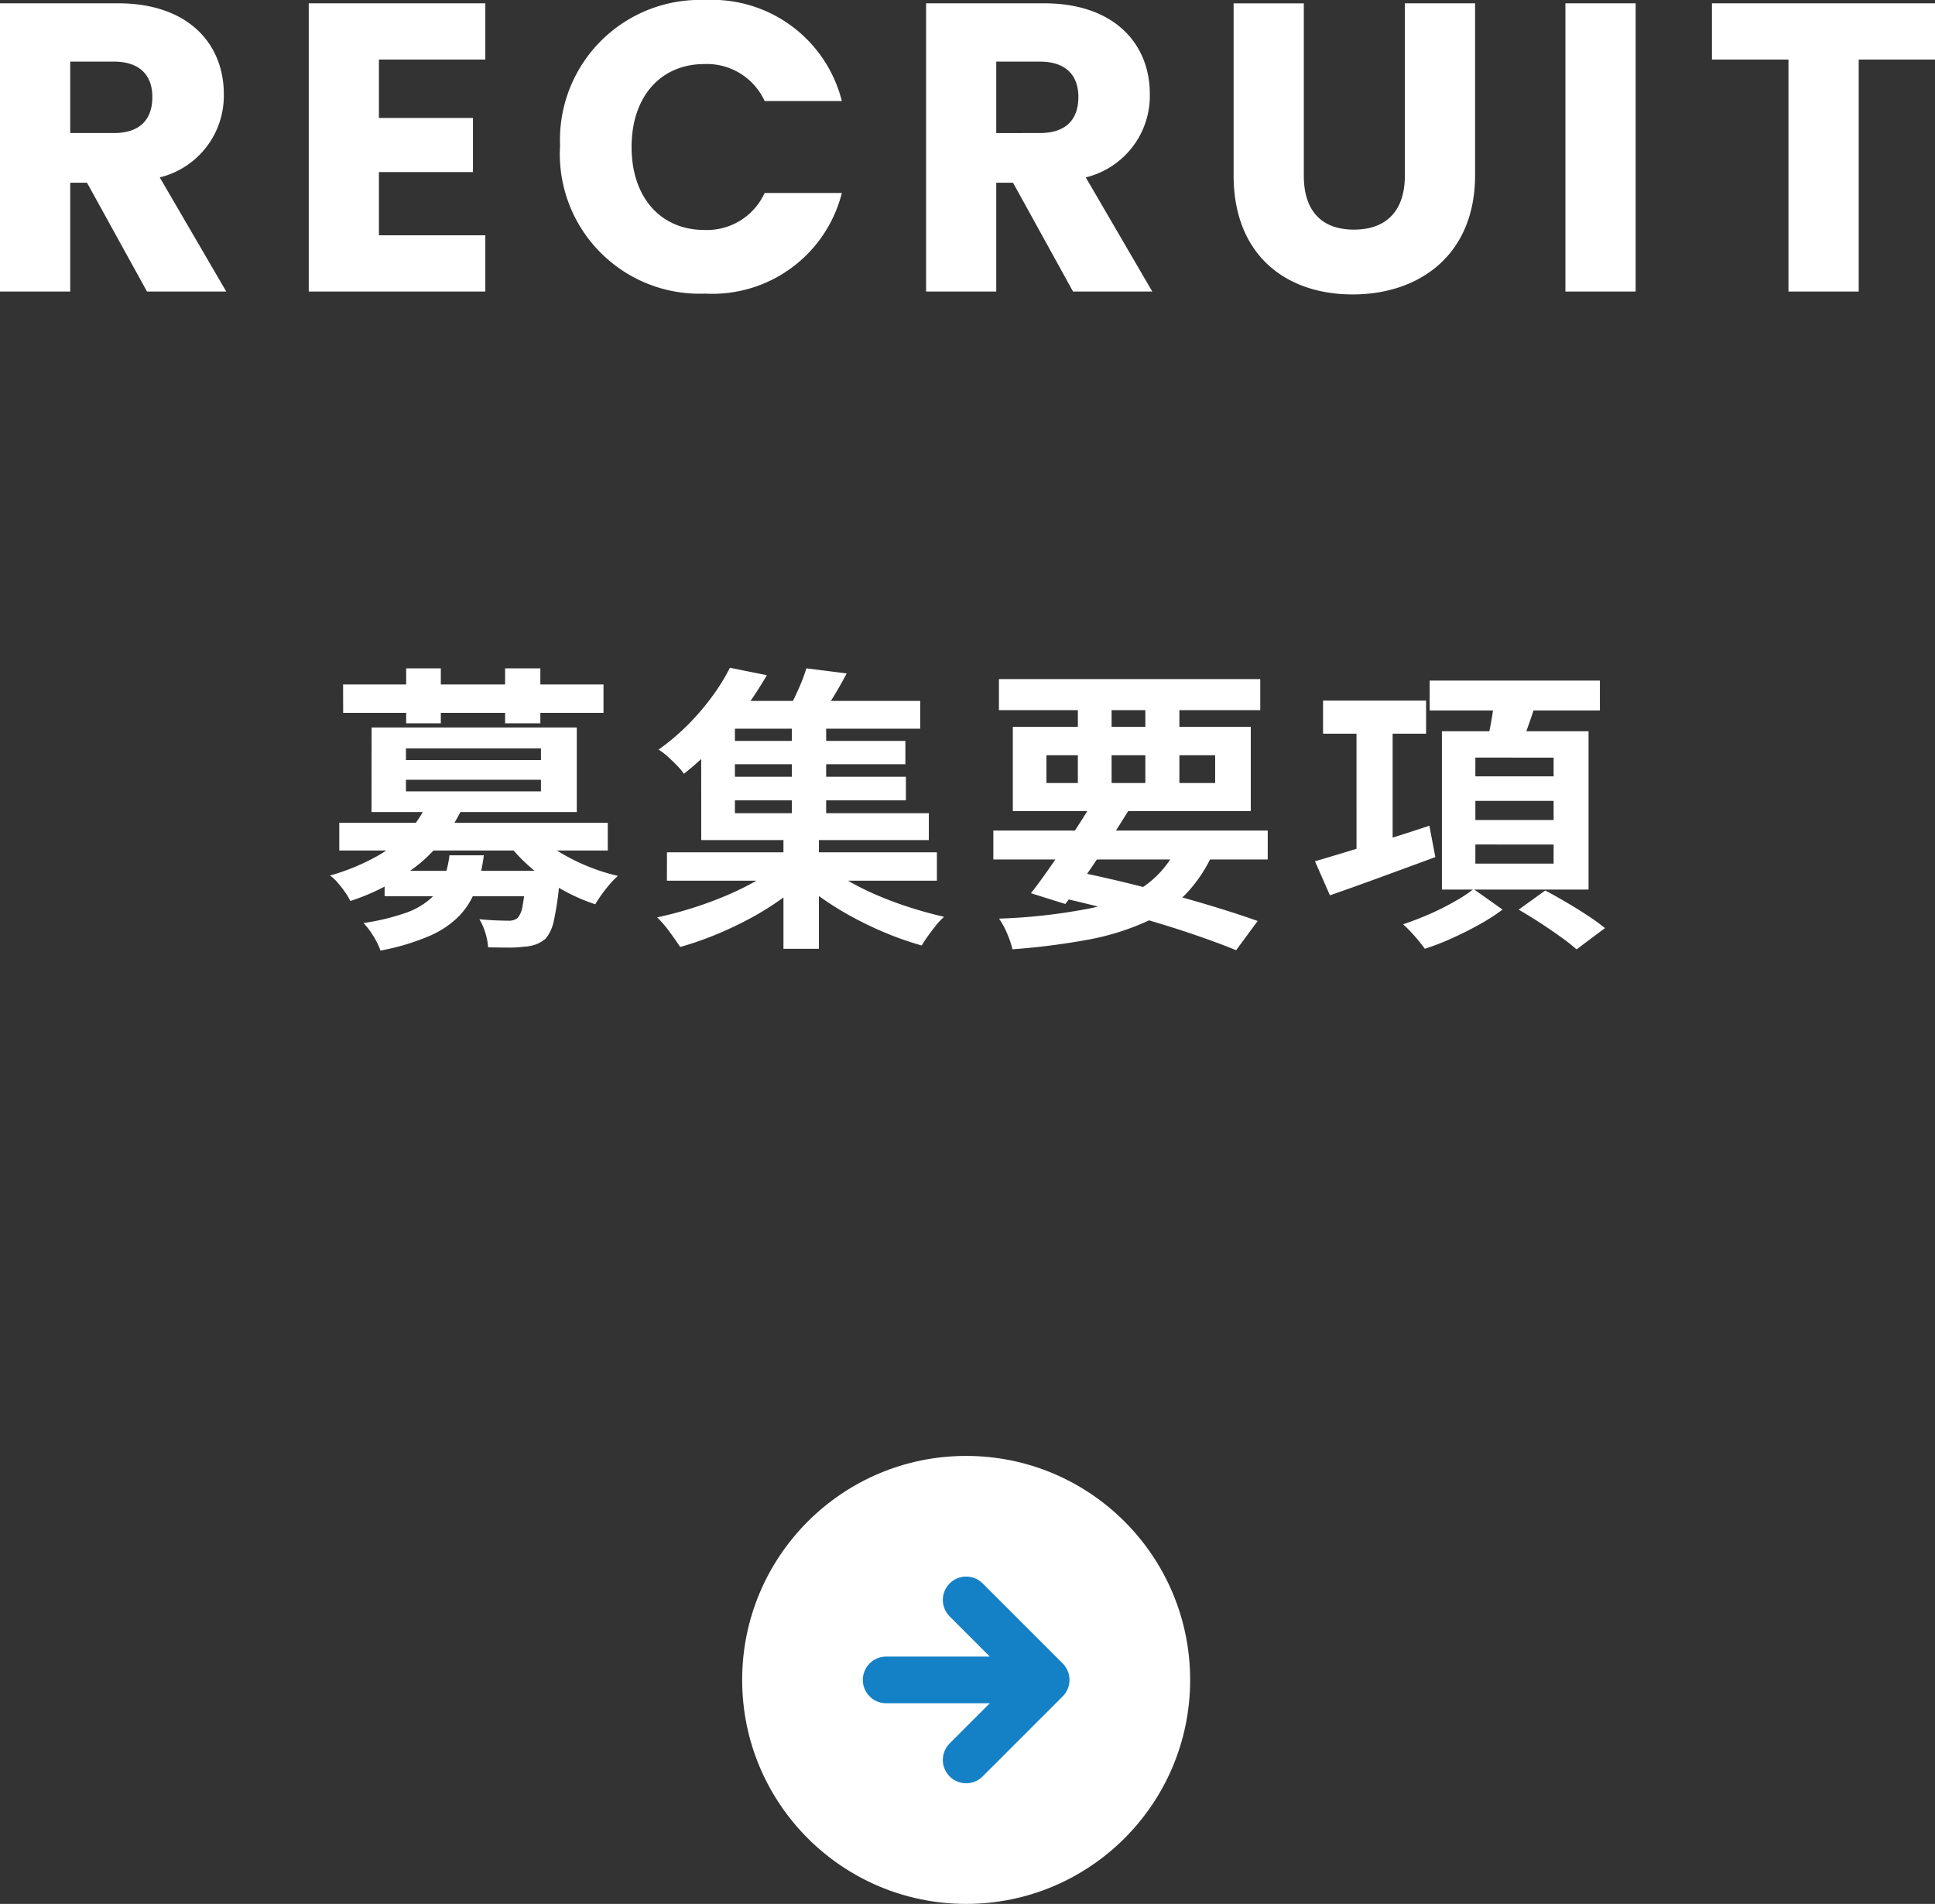 <svg xmlns="http://www.w3.org/2000/svg" width="103.664" height="102" viewBox="0 0 103.664 102">
  <rect x="0" y="0" width="103.664" height="102" fill="#333333" stroke="none"/>
  <g id="グループ_34312" data-name="グループ 34312" transform="translate(-1678.24 -788)">
    <g id="グループ_34309" data-name="グループ 34309" transform="translate(68 -12)">
      <path id="パス_54576" data-name="パス 54576" d="M-31.152-2.752H-22.9v1.36h-8.256Zm-2.432-2.576H-19.2V-3.84H-33.584Zm4.672-.976,1.872.288a8.72,8.72,0,0,1-2.176,2.824,11.54,11.54,0,0,1-3.776,2.056,3.179,3.179,0,0,0-.28-.472,6.023,6.023,0,0,0-.4-.512A2.131,2.131,0,0,0-34.08-2.5,11.7,11.7,0,0,0-31.592-3.52a7.025,7.025,0,0,0,1.688-1.3A5.374,5.374,0,0,0-28.912-6.3Zm5.792,1.472a5.39,5.39,0,0,0,1.16.968,10.478,10.478,0,0,0,1.56.816,10.573,10.573,0,0,0,1.744.568,3.92,3.92,0,0,0-.44.448q-.232.272-.432.552t-.344.52a9.951,9.951,0,0,1-1.816-.808A9.967,9.967,0,0,1-23.32-2.92a9.073,9.073,0,0,1-1.288-1.368Zm-.448,2.08h1.808l-.008.24q-.008.24-.024.4A16.21,16.21,0,0,1-22.08-.12a2.265,2.265,0,0,1-.432.984,1.705,1.705,0,0,1-.544.328,2.167,2.167,0,0,1-.64.12,5.476,5.476,0,0,1-.816.048q-.512,0-1.1-.016A3.213,3.213,0,0,0-25.76.568a2.964,2.964,0,0,0-.32-.728q.48.048.912.064t.64.016a.763.763,0,0,0,.5-.144A1.344,1.344,0,0,0-23.76-.9a13.311,13.311,0,0,0,.192-1.648Zm-4.112-.832h1.84a8.326,8.326,0,0,1-.424,1.8,4.176,4.176,0,0,1-.88,1.432A5,5,0,0,1-28.752.736a12.313,12.313,0,0,1-2.624.784A3.831,3.831,0,0,0-31.76.744a3.857,3.857,0,0,0-.528-.7A12.074,12.074,0,0,0-30.024-.5a3.989,3.989,0,0,0,1.336-.768,2.676,2.676,0,0,0,.7-1.024A5.917,5.917,0,0,0-27.68-3.584Zm-5.7-9.152h13.952v1.52H-33.376ZM-30-13.6h1.856v2.944H-30Zm5.3,0h1.888v2.944H-24.7Zm-5.312,5.968v.624h7.232v-.624Zm0-1.68v.624h7.232v-.624Zm-1.84-1.12h10.992V-5.9H-31.856Zm15.824,6.688H-1.568v1.52H-16.032Zm3.072-5.968h9.7v1.248h-9.7Zm0,1.92h9.728v1.264H-12.96Zm-.384-4.064h10.88v1.488h-10.88Zm4,.944H-7.5V-5.3h-1.84Zm-.448,6.144h1.9V1.424h-1.9Zm-.16,1.648,1.44.72a12.166,12.166,0,0,1-1.4,1.16,15.327,15.327,0,0,1-1.7,1.056,19.529,19.529,0,0,1-1.856.872,17.436,17.436,0,0,1-1.856.64Q-15.552.976-15.9.5a5.975,5.975,0,0,0-.656-.76q.912-.192,1.856-.488t1.832-.672a15.149,15.149,0,0,0,1.64-.808A7.889,7.889,0,0,0-9.952-3.12Zm2.288-.048a8.369,8.369,0,0,0,1.256.9,13.984,13.984,0,0,0,1.6.808q.872.376,1.8.672t1.824.5a3.285,3.285,0,0,0-.432.456q-.224.28-.432.568a5.869,5.869,0,0,0-.336.512A16.918,16.918,0,0,1-4.232.608,18.994,18.994,0,0,1-6.056-.256,16.668,16.668,0,0,1-7.728-1.288,12.48,12.48,0,0,1-9.136-2.432ZM-8.56-13.6l2.16.272q-.368.7-.776,1.36t-.744,1.1l-1.7-.32q.288-.528.592-1.2A9.5,9.5,0,0,0-8.56-13.6Zm-4.1-.032,1.984.4q-.544.928-1.2,1.84a19.387,19.387,0,0,1-1.456,1.784A15.291,15.291,0,0,1-15.12-7.952a3.712,3.712,0,0,0-.384-.456q-.24-.248-.5-.48a3.592,3.592,0,0,0-.472-.36,12.122,12.122,0,0,0,1.624-1.384,13.345,13.345,0,0,0,1.288-1.52A10.838,10.838,0,0,0-12.656-13.632Zm-1.536,2.752h1.808v5.04H-2V-4.4H-14.192ZM1.456-4.912h14.7V-3.36H1.456Zm.3-8.112h14v1.664h-14ZM6.8-6.464l1.888.5q-.512.832-1.112,1.744T6.392-2.464q-.584.848-1.08,1.488l-1.84-.576q.5-.64,1.088-1.488T5.744-4.784Q6.336-5.68,6.8-6.464Zm4.64,2.128,1.856.464A7.574,7.574,0,0,1,11.76-1.5,7.3,7.3,0,0,1,9.512.032a13.665,13.665,0,0,1-3.064.92,37.767,37.767,0,0,1-3.968.5,5.177,5.177,0,0,0-.3-.88A3.9,3.9,0,0,0,1.76-.192a30.5,30.5,0,0,0,4.616-.5A8.422,8.422,0,0,0,9.552-1.936,5.327,5.327,0,0,0,11.44-4.336ZM4.576-1.424l.96-1.36q1.856.368,3.72.84t3.512.96q1.648.488,2.848.92L14.464,1.5Q13.3,1.024,11.72.5T8.312-.512Q6.48-1.008,4.576-1.424Zm1.408-10.96H7.792v5.472H5.984Zm3.616,0h1.824v5.472H9.6ZM4.3-8.944v1.488h9.04V-8.944ZM2.5-10.464H15.248v4.512H2.5ZM19.12-11.872h5.52V-10.1H19.12Zm1.792,1.04h1.936v7.568H20.912ZM18.688-3.264q.768-.224,1.768-.528t2.128-.656q1.128-.352,2.232-.72l.32,1.68q-1.472.544-2.96,1.088t-2.688.96Zm6.144-9.68h9.12v1.6h-9.12ZM27.28-6.5v1.024h4.192V-6.5Zm0,2.336v1.024h4.192V-4.16Zm0-4.656v1.008h4.192V-8.816Zm-1.792-1.408h7.856v8.48H25.488Zm2.816-1.84,2.24.272q-.24.752-.5,1.472t-.488,1.232l-1.712-.3q.144-.592.28-1.328A13.152,13.152,0,0,0,28.3-12.064ZM27.184-1.776l1.552,1.1A10.513,10.513,0,0,1,27.5.12q-.7.392-1.464.736a13.457,13.457,0,0,1-1.464.568A8.389,8.389,0,0,0,24.04.76a7.431,7.431,0,0,0-.632-.648Q24.08-.112,24.8-.424A13.879,13.879,0,0,0,26.152-1.1,8.053,8.053,0,0,0,27.184-1.776ZM29.6-.672,31.024-1.7q.512.272,1.112.624t1.16.72a10.732,10.732,0,0,1,.928.672L32.7,1.456a9.655,9.655,0,0,0-.864-.68Q31.312.4,30.72.016T29.6-.672Z" transform="translate(1662 849.406)" fill="#fff"/>
      <path id="パス_54575" data-name="パス 54575" d="M-43.252-10.428c0,1.21-.66,1.936-2.068,1.936h-2.332V-12.32h2.332C-43.912-12.32-43.252-11.572-43.252-10.428Zm-8.162-5.016V0h3.762V-5.83h.9L-43.538,0h4.246l-3.564-6.116a4.5,4.5,0,0,0,3.432-4.466c0-2.684-1.892-4.862-5.676-4.862Zm26,0h-9.46V0h9.46V-3.014h-5.7V-6.4h5.038v-2.9h-5.038V-12.43h5.7Zm4,7.7A7.485,7.485,0,0,0-13.64.11,7.153,7.153,0,0,0-6.314-5.28H-10.45A3.4,3.4,0,0,1-13.684-3.3c-2.31,0-3.894-1.716-3.894-4.444s1.584-4.444,3.894-4.444a3.4,3.4,0,0,1,3.234,1.98h4.136A7.171,7.171,0,0,0-13.64-15.62,7.5,7.5,0,0,0-21.406-7.744ZM6.358-10.428c0,1.21-.66,1.936-2.068,1.936H1.958V-12.32H4.29C5.7-12.32,6.358-11.572,6.358-10.428ZM-1.8-15.444V0H1.958V-5.83h.9L6.072,0h4.246L6.754-6.116a4.5,4.5,0,0,0,3.432-4.466c0-2.684-1.892-4.862-5.676-4.862ZM14.674-6.226c0,4.268,2.794,6.38,6.38,6.38,3.564,0,6.556-2.112,6.556-6.38v-9.218H23.848V-6.2c0,1.826-.946,2.882-2.728,2.882S18.436-4.378,18.436-6.2v-9.24H14.674ZM32.45,0h3.762V-15.444H32.45ZM40.3-12.43H44.4V0h3.762V-12.43H52.25v-3.014H40.3Z" transform="translate(1661.654 815.62)" fill="#fff"/>
    </g>
    <g id="グループ_34311" data-name="グループ 34311" transform="translate(1486 850)">
      <circle id="楕円形_3" data-name="楕円形 3" cx="12" cy="12" r="12" transform="translate(232 16)" fill="#fff"/>
      <path id="Icon_feather-arrow-right" data-name="Icon feather-arrow-right" d="M7.5,11.786h8.571M11.786,7.5l4.286,4.286-4.286,4.286" transform="translate(232.214 16.214)" fill="none" stroke="#1480c5" stroke-linecap="round" stroke-linejoin="round" stroke-width="2.5"/>
    </g>
  </g>
</svg>

